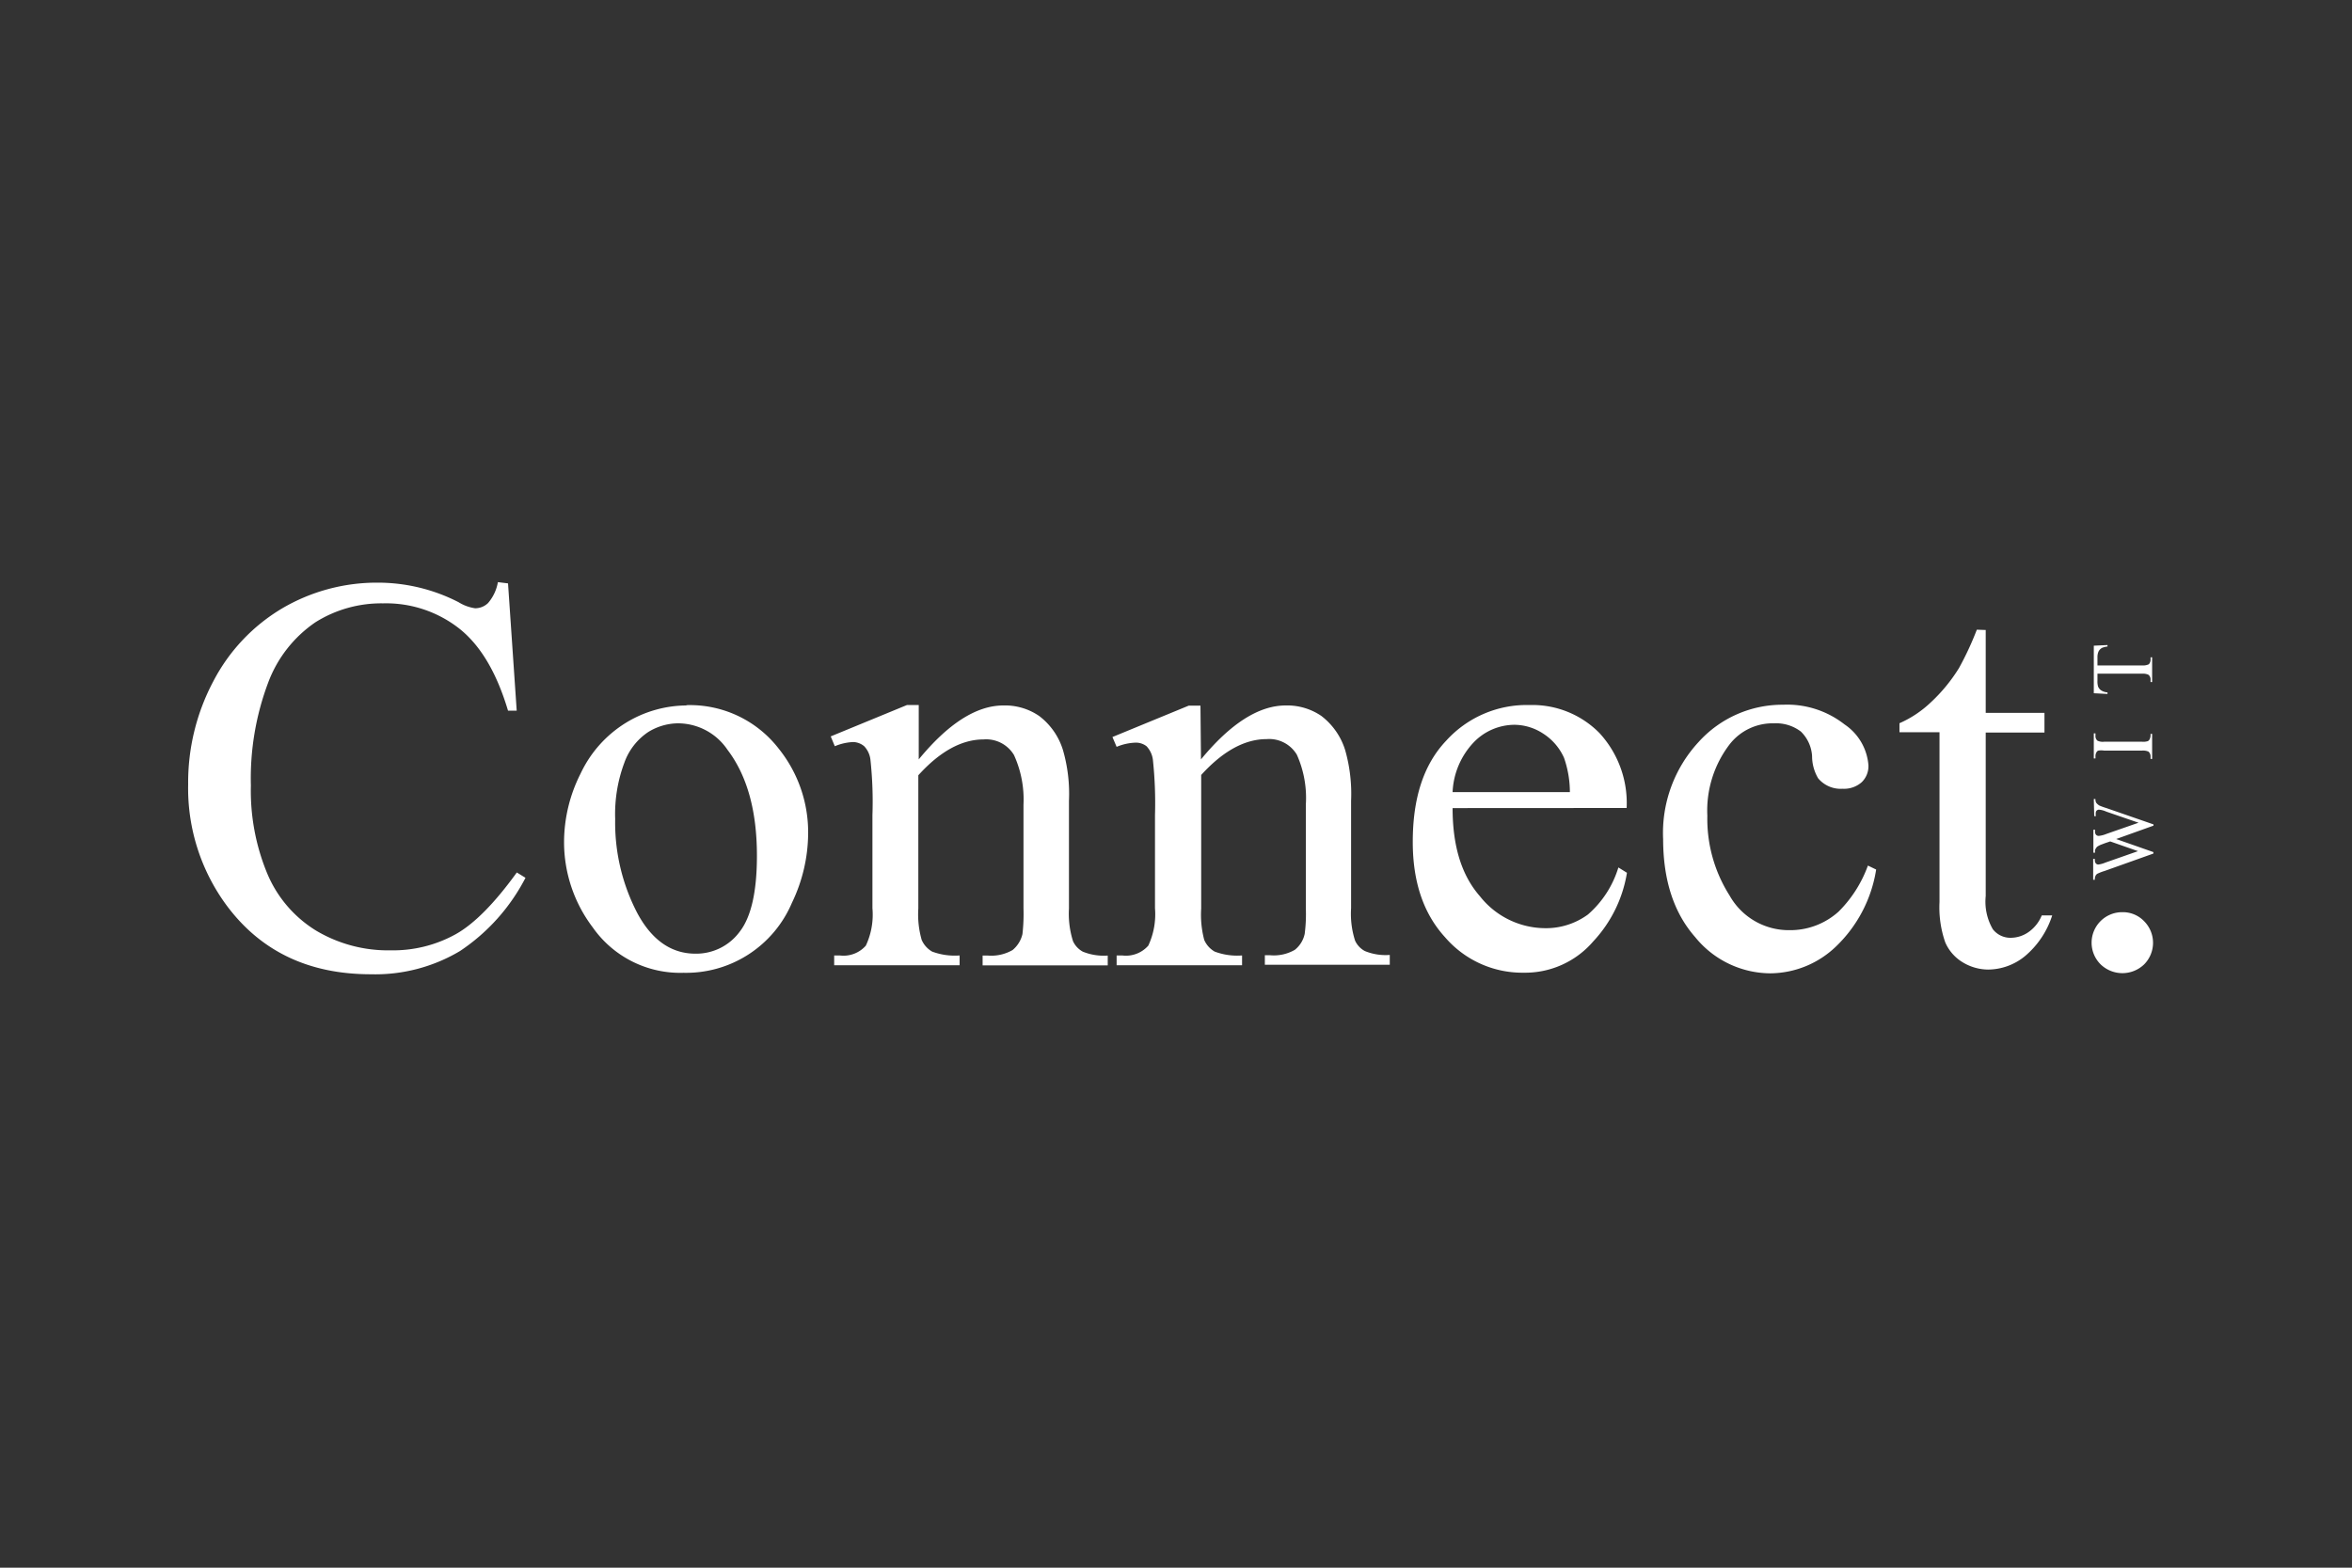 <svg xmlns="http://www.w3.org/2000/svg" viewBox="0 0 225 150"><rect x="0" y="0" width="225" height="150" fill="#333333" stroke="none"/><defs><style>.a{fill:none;}.b{fill:#fff;}</style></defs><rect class="a" width="225" height="150"/><path class="b" d="M64.81,69.21a5.49,5.49,0,0,0-2.81.84A5.91,5.91,0,0,0,59.72,73a14,14,0,0,0-.87,5.36A18.72,18.72,0,0,0,61,87.43c1.39,2.55,3.24,3.82,5.53,3.82a5.17,5.17,0,0,0,4.23-2.1q1.65-2.12,1.65-7.27,0-6.43-2.81-10.13a5.72,5.72,0,0,0-4.78-2.54m.87-1.74a10.74,10.74,0,0,1,8.81,4.17,12.79,12.79,0,0,1,2.81,8.18,15.49,15.49,0,0,1-1.55,6.56,11,11,0,0,1-10.37,6.7,10.22,10.22,0,0,1-8.69-4.35,13.51,13.51,0,0,1-2.74-8.14A14.57,14.57,0,0,1,55.55,74a11.37,11.37,0,0,1,4.34-4.85,11.22,11.22,0,0,1,5.75-1.65m22.25,5.16q4.24-5.16,8.1-5.16a5.77,5.77,0,0,1,3.41,1,6.46,6.46,0,0,1,2.29,3.28,15.06,15.06,0,0,1,.57,4.86v10.3a8.67,8.67,0,0,0,.39,3.12,2.18,2.18,0,0,0,.94,1,5.37,5.37,0,0,0,2.38.37v.94H94v-.94h.51a4.07,4.07,0,0,0,2.36-.53,2.8,2.8,0,0,0,.94-1.52,17,17,0,0,0,.1-2.47V77A10.25,10.25,0,0,0,97,72.24a3.1,3.1,0,0,0-2.9-1.49c-2.09,0-4.18,1.14-6.25,3.43V86.93a8.85,8.85,0,0,0,.32,3,2.39,2.39,0,0,0,1,1.12,6.21,6.21,0,0,0,2.63.37v.94h-12v-.94h.53a2.85,2.85,0,0,0,2.5-.94,7,7,0,0,0,.63-3.58V78a37.52,37.52,0,0,0-.19-5.3,2.24,2.24,0,0,0-.6-1.3A1.7,1.7,0,0,0,81.62,71a5.12,5.12,0,0,0-1.76.4l-.39-.94,7.29-3h1.13Zm27,0q4.25-5.16,8.11-5.16a5.79,5.79,0,0,1,3.4,1,6.56,6.56,0,0,1,2.28,3.26,15.25,15.25,0,0,1,.57,4.85V86.89a8.42,8.42,0,0,0,.38,3.11,2.14,2.14,0,0,0,.94,1,5.23,5.23,0,0,0,2.38.37v.94H121V91.4h.51a4,4,0,0,0,2.36-.52,2.65,2.65,0,0,0,.94-1.52,14.6,14.6,0,0,0,.11-2.47V77a10.11,10.11,0,0,0-.86-4.79,3.08,3.08,0,0,0-2.89-1.49q-3.14,0-6.26,3.43V86.93a9.36,9.36,0,0,0,.29,3,2.34,2.34,0,0,0,1,1.12,6.14,6.14,0,0,0,2.62.37v.94h-12v-.94h.53a2.85,2.85,0,0,0,2.5-.94,7.1,7.1,0,0,0,.64-3.58V78a39.08,39.08,0,0,0-.2-5.3,2.31,2.31,0,0,0-.61-1.3,1.66,1.66,0,0,0-1.1-.34,5.12,5.12,0,0,0-1.76.4l-.4-.94,7.29-3h1.13ZM139,75.79h11.18a10,10,0,0,0-.56-3.28,5.32,5.32,0,0,0-2-2.32,5.07,5.07,0,0,0-2.74-.84,5.44,5.44,0,0,0-3.92,1.7,7.38,7.38,0,0,0-2,4.74m0,1.53c0,3.6.84,6.41,2.61,8.43a8,8,0,0,0,6.2,3.06,6.78,6.78,0,0,0,4.14-1.31A9.69,9.69,0,0,0,154.82,83l.82.51a12.56,12.56,0,0,1-3.22,6.56,8.59,8.59,0,0,1-6.67,3,9.74,9.74,0,0,1-7.5-3.38c-2.08-2.27-3.1-5.31-3.1-9.13,0-4.13,1-7.36,3.18-9.67a10.39,10.39,0,0,1,8-3.43,9,9,0,0,1,6.68,2.68,9.89,9.89,0,0,1,2.6,7.17Zm40.52,5.88a13,13,0,0,1-3.83,7.35,9.16,9.16,0,0,1-6.3,2.58,9.31,9.31,0,0,1-7.18-3.46q-3.06-3.47-3.07-9.37A12.82,12.82,0,0,1,162.49,71a10.8,10.8,0,0,1,8.09-3.57,8.89,8.89,0,0,1,5.87,1.88,5.19,5.19,0,0,1,2.29,3.91,2.13,2.13,0,0,1-.64,1.62,2.54,2.54,0,0,1-1.82.63,2.81,2.81,0,0,1-2.35-1,4.17,4.17,0,0,1-.58-2.12A3.57,3.57,0,0,0,172.28,70a3.91,3.91,0,0,0-2.57-.79,5.21,5.21,0,0,0-4.24,2,10.42,10.42,0,0,0-2.14,6.84,13.67,13.67,0,0,0,2.13,7.64A6.49,6.49,0,0,0,171.19,89a6.89,6.89,0,0,0,4.69-1.77,11.92,11.92,0,0,0,2.81-4.41Zm10.48-22.92v7.93h5.62v1.88h-5.62V85.74a5.25,5.25,0,0,0,.68,3.17,2.13,2.13,0,0,0,1.72.82,3,3,0,0,0,1.7-.55,3.59,3.59,0,0,0,1.26-1.59h1a8.44,8.44,0,0,1-2.61,3.9,5.62,5.62,0,0,1-3.53,1.28,4.75,4.75,0,0,1-2.38-.67,4.16,4.16,0,0,1-1.71-1.93,10.13,10.13,0,0,1-.55-3.86V70.06h-3.83V69.2a10.39,10.39,0,0,0,3-2,15.79,15.79,0,0,0,2.7-3.29,29.59,29.59,0,0,0,1.7-3.66Zm13.06,27a2.81,2.81,0,0,1,2.09.86,2.93,2.93,0,0,1,0,4.14,3,3,0,0,1-4.15,0,2.92,2.92,0,0,1,2.07-5m2.7-17.06h.15v2.4h-.15v-.2a.6.6,0,0,0-.21-.51,1.3,1.3,0,0,0-.62-.09h-3.61a1.75,1.75,0,0,0-.56,0,.33.33,0,0,0-.18.17.71.71,0,0,0-.09.38v.2h-.16v-2.4h.16v.2a.58.58,0,0,0,.19.5,1.17,1.17,0,0,0,.64.1h3.61a1.47,1.47,0,0,0,.55-.05.33.33,0,0,0,.18-.17.83.83,0,0,0,.1-.38Zm-5.43-8.44,1.31-.06v.14a2.15,2.15,0,0,0-.5.12.82.82,0,0,0-.35.34,1.33,1.33,0,0,0-.11.56v.79h4.27a1.28,1.28,0,0,0,.64-.11.62.62,0,0,0,.17-.48v-.19h.15v2.37h-.15v-.2a.56.56,0,0,0-.21-.5,1.25,1.25,0,0,0-.6-.1h-4.27v.68a1.69,1.69,0,0,0,.06.55.78.78,0,0,0,.3.37,1.28,1.28,0,0,0,.6.19v.15l-1.31-.07Zm0,14.67h.16a.65.65,0,0,0,.07.36,1.2,1.2,0,0,0,.29.26,6.37,6.37,0,0,0,.69.25l4.5,1.56V79l-3.57,1.28L206,81.53v.14l-4.68,1.67a4.49,4.49,0,0,0-.61.23.43.43,0,0,0-.24.22.75.75,0,0,0-.07.39h-.16v-2h.16v.09a.52.52,0,0,0,.09.34.33.33,0,0,0,.25.11,2.52,2.52,0,0,0,.65-.18l3.14-1.1-2.66-.93-.48.16-.37.14a2,2,0,0,0-.36.18.44.44,0,0,0-.13.14.78.78,0,0,0-.11.2,1.13,1.13,0,0,0,0,.26h-.16V79.39h.16v.14a.46.46,0,0,0,.09.34.35.35,0,0,0,.27.11,2.62,2.62,0,0,0,.73-.19l3.07-1.07-3.08-1.06a2.13,2.13,0,0,0-.71-.19.32.32,0,0,0-.18.06.28.28,0,0,0-.11.15,1.13,1.13,0,0,0,0,.41h-.16ZM48.6,55.82,49.43,68H48.6c-1.09-3.65-2.64-6.26-4.68-7.87a11.35,11.35,0,0,0-7.28-2.4,11.84,11.84,0,0,0-6.45,1.8,12.11,12.11,0,0,0-4.53,5.77A26,26,0,0,0,24,75.16a20.68,20.68,0,0,0,1.57,8.43,11.7,11.7,0,0,0,4.68,5.46,13.46,13.46,0,0,0,7.13,1.88,12.36,12.36,0,0,0,6.21-1.54q2.65-1.48,5.85-5.91l.83.51A18.75,18.75,0,0,1,44,91a15.85,15.85,0,0,1-8.53,2.22q-8.88,0-13.77-6.56A18.86,18.86,0,0,1,18,75.05a20.64,20.64,0,0,1,2.4-9.85,17.5,17.5,0,0,1,6.61-7,17.88,17.88,0,0,1,9.19-2.45,16.9,16.9,0,0,1,7.67,1.87,4.08,4.08,0,0,0,1.58.58,1.77,1.77,0,0,0,1.24-.5,4.15,4.15,0,0,0,.94-2Z"/></svg>